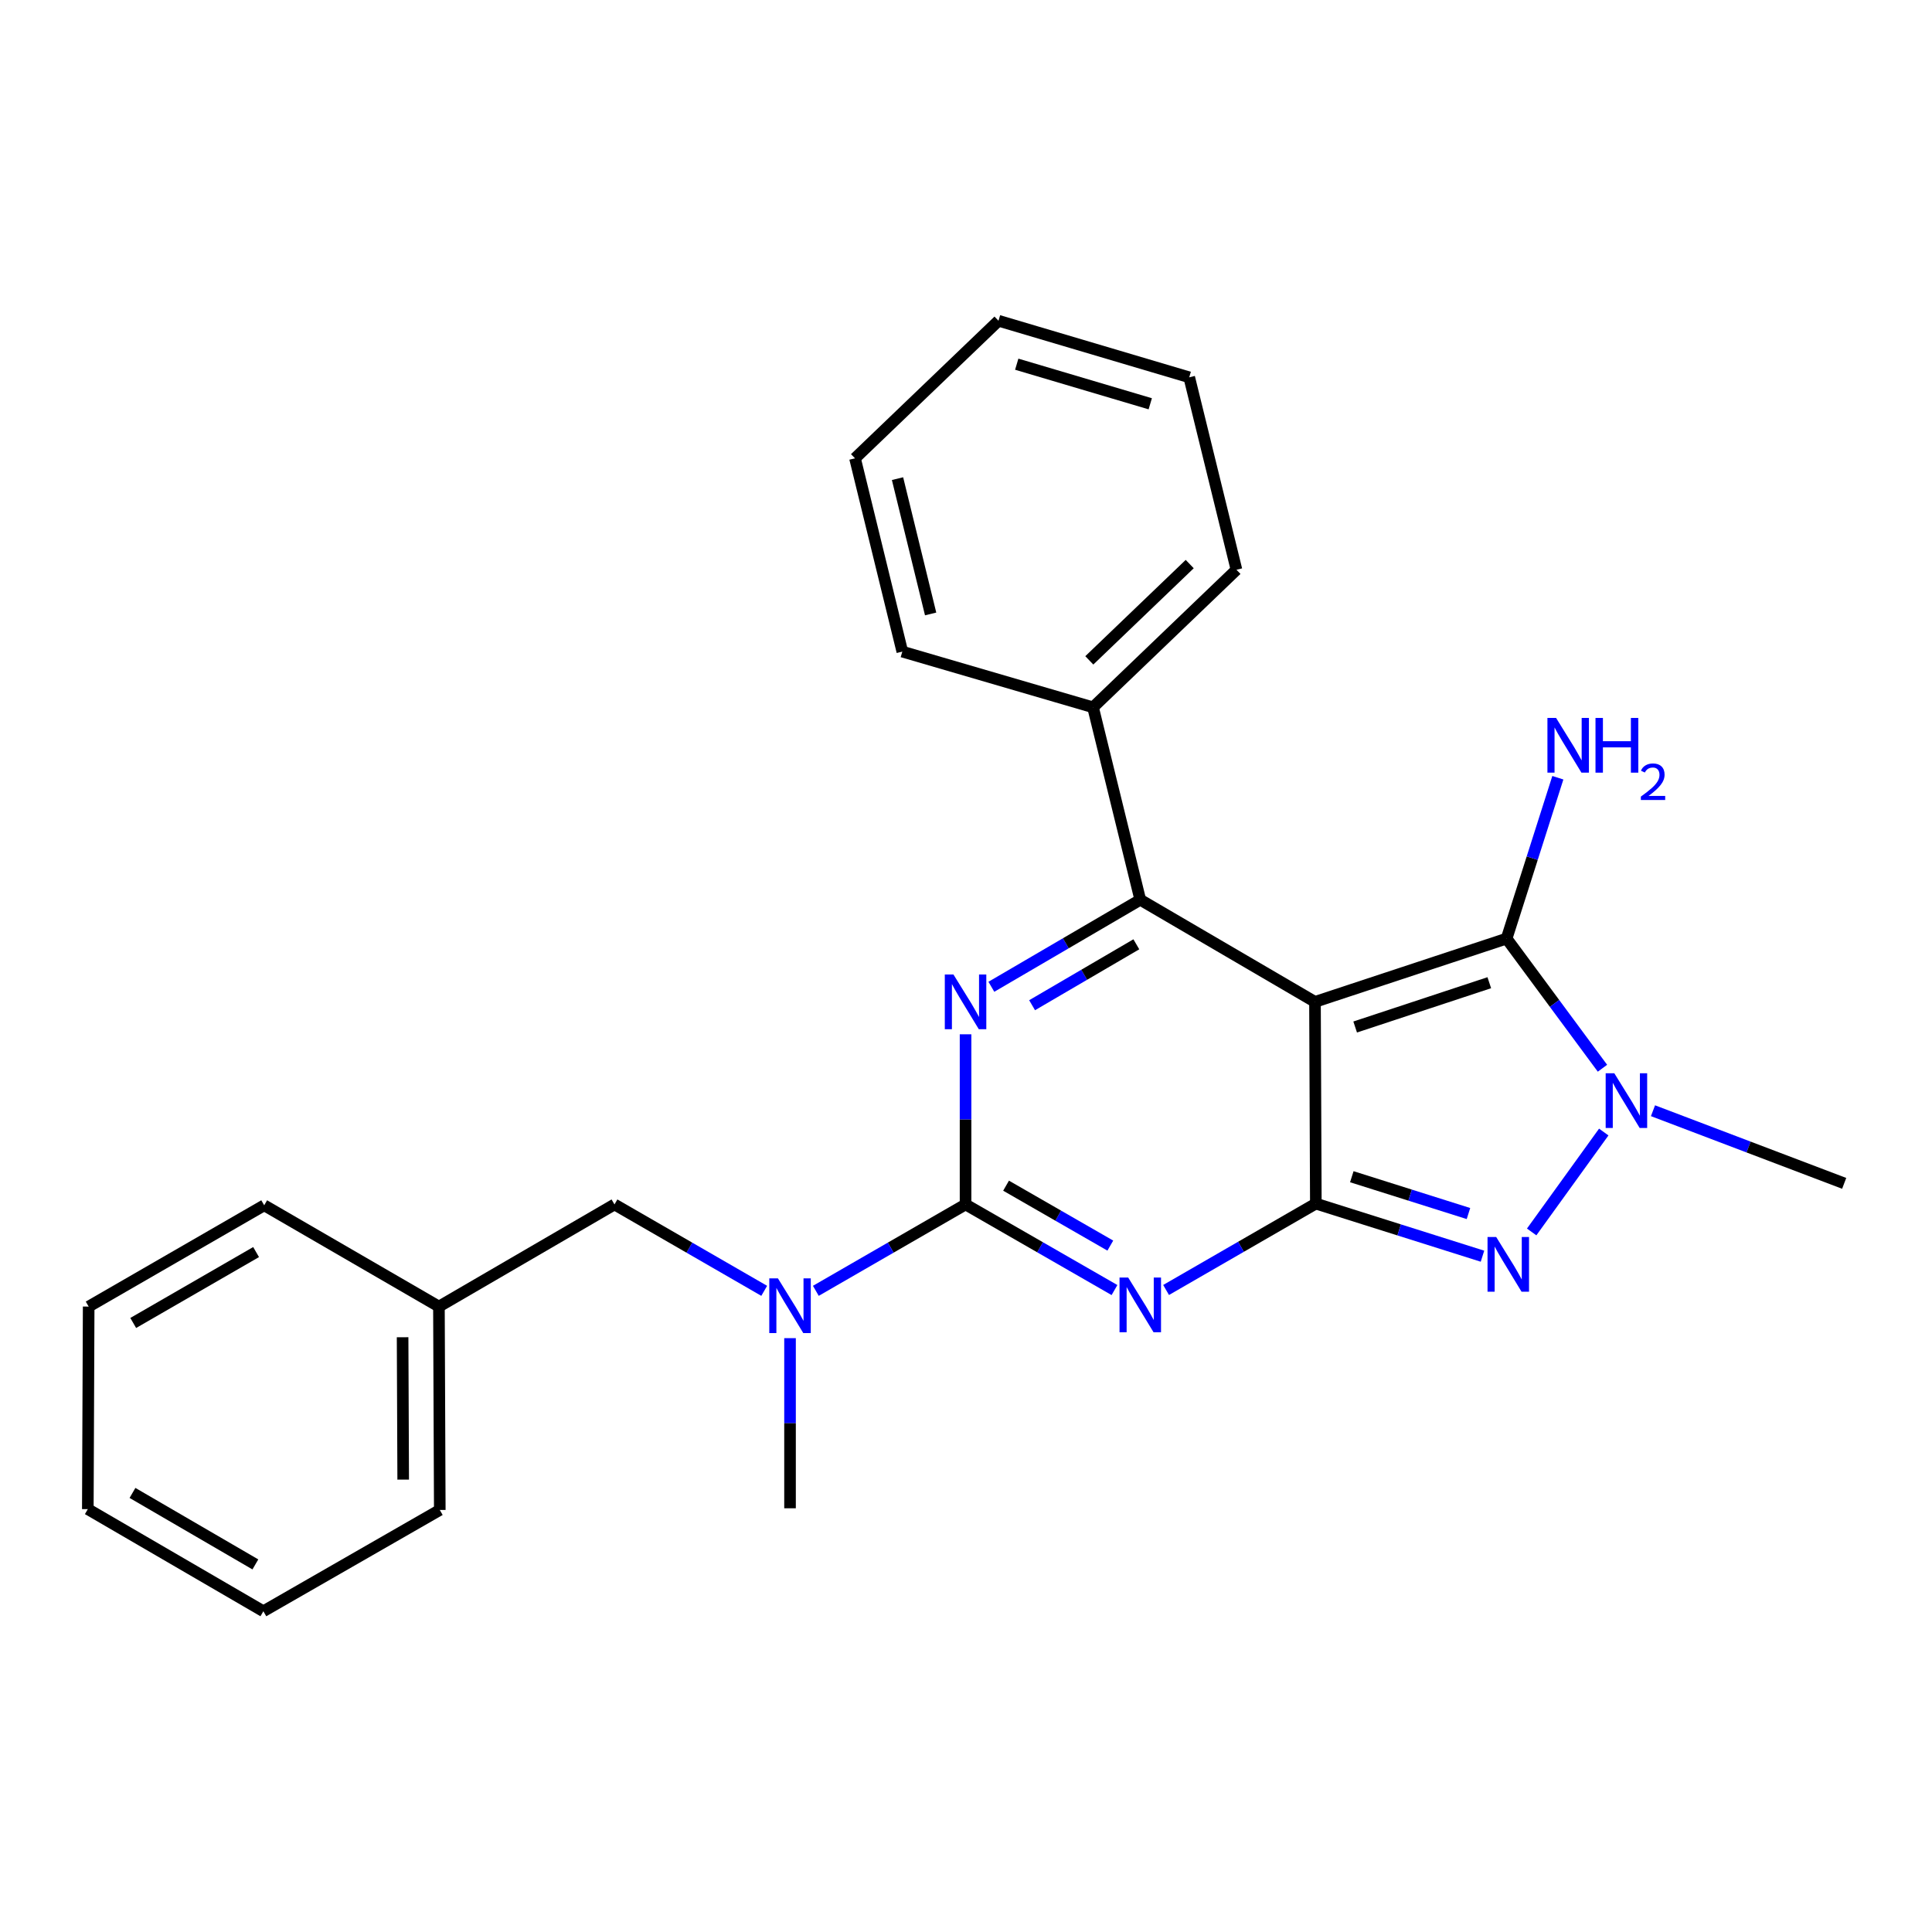 <?xml version='1.0' encoding='iso-8859-1'?>
<svg version='1.1' baseProfile='full'
              xmlns='http://www.w3.org/2000/svg'
                      xmlns:rdkit='http://www.rdkit.org/xml'
                      xmlns:xlink='http://www.w3.org/1999/xlink'
                  xml:space='preserve'
width='1000px' height='1000px' viewBox='0 0 1000 1000'>
<!-- END OF HEADER -->
<rect style='opacity:1.0;fill:#FFFFFF;stroke:none' width='1000' height='1000' x='0' y='0'> </rect>
<path class='bond-0' d='M 680.635,518.569 L 681.076,622.978' style='fill:none;fill-rule:evenodd;stroke:#000000;stroke-width:6px;stroke-linecap:butt;stroke-linejoin:miter;stroke-opacity:1' />
<path class='bond-4' d='M 680.635,518.569 L 590.202,465.714' style='fill:none;fill-rule:evenodd;stroke:#000000;stroke-width:6px;stroke-linecap:butt;stroke-linejoin:miter;stroke-opacity:1' />
<path class='bond-5' d='M 680.635,518.569 L 779.813,485.814' style='fill:none;fill-rule:evenodd;stroke:#000000;stroke-width:6px;stroke-linecap:butt;stroke-linejoin:miter;stroke-opacity:1' />
<path class='bond-5' d='M 701.431,531.577 L 770.855,508.648' style='fill:none;fill-rule:evenodd;stroke:#000000;stroke-width:6px;stroke-linecap:butt;stroke-linejoin:miter;stroke-opacity:1' />
<path class='bond-1' d='M 681.076,622.978 L 642.321,645.336' style='fill:none;fill-rule:evenodd;stroke:#000000;stroke-width:6px;stroke-linecap:butt;stroke-linejoin:miter;stroke-opacity:1' />
<path class='bond-1' d='M 642.321,645.336 L 603.565,667.694' style='fill:none;fill-rule:evenodd;stroke:#0000FF;stroke-width:6px;stroke-linecap:butt;stroke-linejoin:miter;stroke-opacity:1' />
<path class='bond-6' d='M 681.076,622.978 L 724.204,636.593' style='fill:none;fill-rule:evenodd;stroke:#000000;stroke-width:6px;stroke-linecap:butt;stroke-linejoin:miter;stroke-opacity:1' />
<path class='bond-6' d='M 724.204,636.593 L 767.332,650.208' style='fill:none;fill-rule:evenodd;stroke:#0000FF;stroke-width:6px;stroke-linecap:butt;stroke-linejoin:miter;stroke-opacity:1' />
<path class='bond-6' d='M 699.696,609.065 L 729.885,618.596' style='fill:none;fill-rule:evenodd;stroke:#000000;stroke-width:6px;stroke-linecap:butt;stroke-linejoin:miter;stroke-opacity:1' />
<path class='bond-6' d='M 729.885,618.596 L 760.075,628.126' style='fill:none;fill-rule:evenodd;stroke:#0000FF;stroke-width:6px;stroke-linecap:butt;stroke-linejoin:miter;stroke-opacity:1' />
<path class='bond-2' d='M 576.855,667.731 L 538.312,645.575' style='fill:none;fill-rule:evenodd;stroke:#0000FF;stroke-width:6px;stroke-linecap:butt;stroke-linejoin:miter;stroke-opacity:1' />
<path class='bond-2' d='M 538.312,645.575 L 499.769,623.419' style='fill:none;fill-rule:evenodd;stroke:#000000;stroke-width:6px;stroke-linecap:butt;stroke-linejoin:miter;stroke-opacity:1' />
<path class='bond-2' d='M 574.698,644.722 L 547.718,629.213' style='fill:none;fill-rule:evenodd;stroke:#0000FF;stroke-width:6px;stroke-linecap:butt;stroke-linejoin:miter;stroke-opacity:1' />
<path class='bond-2' d='M 547.718,629.213 L 520.738,613.703' style='fill:none;fill-rule:evenodd;stroke:#000000;stroke-width:6px;stroke-linecap:butt;stroke-linejoin:miter;stroke-opacity:1' />
<path class='bond-8' d='M 499.769,623.419 L 461.024,645.776' style='fill:none;fill-rule:evenodd;stroke:#000000;stroke-width:6px;stroke-linecap:butt;stroke-linejoin:miter;stroke-opacity:1' />
<path class='bond-8' d='M 461.024,645.776 L 422.279,668.133' style='fill:none;fill-rule:evenodd;stroke:#0000FF;stroke-width:6px;stroke-linecap:butt;stroke-linejoin:miter;stroke-opacity:1' />
<path class='bond-26' d='M 499.769,623.419 L 499.769,579.385' style='fill:none;fill-rule:evenodd;stroke:#000000;stroke-width:6px;stroke-linecap:butt;stroke-linejoin:miter;stroke-opacity:1' />
<path class='bond-26' d='M 499.769,579.385 L 499.769,535.35' style='fill:none;fill-rule:evenodd;stroke:#0000FF;stroke-width:6px;stroke-linecap:butt;stroke-linejoin:miter;stroke-opacity:1' />
<path class='bond-3' d='M 513.128,510.761 L 551.665,488.238' style='fill:none;fill-rule:evenodd;stroke:#0000FF;stroke-width:6px;stroke-linecap:butt;stroke-linejoin:miter;stroke-opacity:1' />
<path class='bond-3' d='M 551.665,488.238 L 590.202,465.714' style='fill:none;fill-rule:evenodd;stroke:#000000;stroke-width:6px;stroke-linecap:butt;stroke-linejoin:miter;stroke-opacity:1' />
<path class='bond-3' d='M 534.212,520.298 L 561.188,504.532' style='fill:none;fill-rule:evenodd;stroke:#0000FF;stroke-width:6px;stroke-linecap:butt;stroke-linejoin:miter;stroke-opacity:1' />
<path class='bond-3' d='M 561.188,504.532 L 588.165,488.765' style='fill:none;fill-rule:evenodd;stroke:#000000;stroke-width:6px;stroke-linecap:butt;stroke-linejoin:miter;stroke-opacity:1' />
<path class='bond-9' d='M 590.202,465.714 L 565.751,366.107' style='fill:none;fill-rule:evenodd;stroke:#000000;stroke-width:6px;stroke-linecap:butt;stroke-linejoin:miter;stroke-opacity:1' />
<path class='bond-7' d='M 779.813,485.814 L 804.623,519.365' style='fill:none;fill-rule:evenodd;stroke:#000000;stroke-width:6px;stroke-linecap:butt;stroke-linejoin:miter;stroke-opacity:1' />
<path class='bond-7' d='M 804.623,519.365 L 829.433,552.916' style='fill:none;fill-rule:evenodd;stroke:#0000FF;stroke-width:6px;stroke-linecap:butt;stroke-linejoin:miter;stroke-opacity:1' />
<path class='bond-11' d='M 779.813,485.814 L 793.076,444.182' style='fill:none;fill-rule:evenodd;stroke:#000000;stroke-width:6px;stroke-linecap:butt;stroke-linejoin:miter;stroke-opacity:1' />
<path class='bond-11' d='M 793.076,444.182 L 806.34,402.551' style='fill:none;fill-rule:evenodd;stroke:#0000FF;stroke-width:6px;stroke-linecap:butt;stroke-linejoin:miter;stroke-opacity:1' />
<path class='bond-25' d='M 792.786,637.651 L 830.102,585.939' style='fill:none;fill-rule:evenodd;stroke:#0000FF;stroke-width:6px;stroke-linecap:butt;stroke-linejoin:miter;stroke-opacity:1' />
<path class='bond-12' d='M 855.586,574.909 L 905.066,593.706' style='fill:none;fill-rule:evenodd;stroke:#0000FF;stroke-width:6px;stroke-linecap:butt;stroke-linejoin:miter;stroke-opacity:1' />
<path class='bond-12' d='M 905.066,593.706 L 954.545,612.504' style='fill:none;fill-rule:evenodd;stroke:#000000;stroke-width:6px;stroke-linecap:butt;stroke-linejoin:miter;stroke-opacity:1' />
<path class='bond-10' d='M 395.554,668.134 L 356.804,645.776' style='fill:none;fill-rule:evenodd;stroke:#0000FF;stroke-width:6px;stroke-linecap:butt;stroke-linejoin:miter;stroke-opacity:1' />
<path class='bond-10' d='M 356.804,645.776 L 318.054,623.419' style='fill:none;fill-rule:evenodd;stroke:#000000;stroke-width:6px;stroke-linecap:butt;stroke-linejoin:miter;stroke-opacity:1' />
<path class='bond-14' d='M 408.917,692.625 L 408.917,736.654' style='fill:none;fill-rule:evenodd;stroke:#0000FF;stroke-width:6px;stroke-linecap:butt;stroke-linejoin:miter;stroke-opacity:1' />
<path class='bond-14' d='M 408.917,736.654 L 408.917,780.683' style='fill:none;fill-rule:evenodd;stroke:#000000;stroke-width:6px;stroke-linecap:butt;stroke-linejoin:miter;stroke-opacity:1' />
<path class='bond-15' d='M 565.751,366.107 L 639.996,294.903' style='fill:none;fill-rule:evenodd;stroke:#000000;stroke-width:6px;stroke-linecap:butt;stroke-linejoin:miter;stroke-opacity:1' />
<path class='bond-15' d='M 563.825,341.805 L 615.796,291.962' style='fill:none;fill-rule:evenodd;stroke:#000000;stroke-width:6px;stroke-linecap:butt;stroke-linejoin:miter;stroke-opacity:1' />
<path class='bond-16' d='M 565.751,366.107 L 467.035,337.273' style='fill:none;fill-rule:evenodd;stroke:#000000;stroke-width:6px;stroke-linecap:butt;stroke-linejoin:miter;stroke-opacity:1' />
<path class='bond-13' d='M 318.054,623.419 L 227.191,676.284' style='fill:none;fill-rule:evenodd;stroke:#000000;stroke-width:6px;stroke-linecap:butt;stroke-linejoin:miter;stroke-opacity:1' />
<path class='bond-17' d='M 227.191,676.284 L 227.631,781.554' style='fill:none;fill-rule:evenodd;stroke:#000000;stroke-width:6px;stroke-linecap:butt;stroke-linejoin:miter;stroke-opacity:1' />
<path class='bond-17' d='M 208.384,692.154 L 208.692,765.842' style='fill:none;fill-rule:evenodd;stroke:#000000;stroke-width:6px;stroke-linecap:butt;stroke-linejoin:miter;stroke-opacity:1' />
<path class='bond-18' d='M 227.191,676.284 L 136.747,623.859' style='fill:none;fill-rule:evenodd;stroke:#000000;stroke-width:6px;stroke-linecap:butt;stroke-linejoin:miter;stroke-opacity:1' />
<path class='bond-20' d='M 639.996,294.903 L 615.545,195.296' style='fill:none;fill-rule:evenodd;stroke:#000000;stroke-width:6px;stroke-linecap:butt;stroke-linejoin:miter;stroke-opacity:1' />
<path class='bond-19' d='M 467.035,337.273 L 442.553,237.225' style='fill:none;fill-rule:evenodd;stroke:#000000;stroke-width:6px;stroke-linecap:butt;stroke-linejoin:miter;stroke-opacity:1' />
<path class='bond-19' d='M 481.695,317.78 L 464.557,247.746' style='fill:none;fill-rule:evenodd;stroke:#000000;stroke-width:6px;stroke-linecap:butt;stroke-linejoin:miter;stroke-opacity:1' />
<path class='bond-21' d='M 227.631,781.554 L 136.318,833.979' style='fill:none;fill-rule:evenodd;stroke:#000000;stroke-width:6px;stroke-linecap:butt;stroke-linejoin:miter;stroke-opacity:1' />
<path class='bond-22' d='M 136.747,623.859 L 45.895,676.284' style='fill:none;fill-rule:evenodd;stroke:#000000;stroke-width:6px;stroke-linecap:butt;stroke-linejoin:miter;stroke-opacity:1' />
<path class='bond-22' d='M 132.552,648.07 L 68.955,684.767' style='fill:none;fill-rule:evenodd;stroke:#000000;stroke-width:6px;stroke-linecap:butt;stroke-linejoin:miter;stroke-opacity:1' />
<path class='bond-27' d='M 442.553,237.225 L 516.818,166.021' style='fill:none;fill-rule:evenodd;stroke:#000000;stroke-width:6px;stroke-linecap:butt;stroke-linejoin:miter;stroke-opacity:1' />
<path class='bond-23' d='M 615.545,195.296 L 516.818,166.021' style='fill:none;fill-rule:evenodd;stroke:#000000;stroke-width:6px;stroke-linecap:butt;stroke-linejoin:miter;stroke-opacity:1' />
<path class='bond-23' d='M 595.37,208.999 L 526.262,188.507' style='fill:none;fill-rule:evenodd;stroke:#000000;stroke-width:6px;stroke-linecap:butt;stroke-linejoin:miter;stroke-opacity:1' />
<path class='bond-28' d='M 136.318,833.979 L 45.455,781.124' style='fill:none;fill-rule:evenodd;stroke:#000000;stroke-width:6px;stroke-linecap:butt;stroke-linejoin:miter;stroke-opacity:1' />
<path class='bond-28' d='M 132.178,809.737 L 68.574,772.738' style='fill:none;fill-rule:evenodd;stroke:#000000;stroke-width:6px;stroke-linecap:butt;stroke-linejoin:miter;stroke-opacity:1' />
<path class='bond-24' d='M 45.895,676.284 L 45.455,781.124' style='fill:none;fill-rule:evenodd;stroke:#000000;stroke-width:6px;stroke-linecap:butt;stroke-linejoin:miter;stroke-opacity:1' />
<path  class='atom-2' d='M 583.942 661.243
L 593.222 676.243
Q 594.142 677.723, 595.622 680.403
Q 597.102 683.083, 597.182 683.243
L 597.182 661.243
L 600.942 661.243
L 600.942 689.563
L 597.062 689.563
L 587.102 673.163
Q 585.942 671.243, 584.702 669.043
Q 583.502 666.843, 583.142 666.163
L 583.142 689.563
L 579.462 689.563
L 579.462 661.243
L 583.942 661.243
' fill='#0000FF'/>
<path  class='atom-4' d='M 493.509 504.409
L 502.789 519.409
Q 503.709 520.889, 505.189 523.569
Q 506.669 526.249, 506.749 526.409
L 506.749 504.409
L 510.509 504.409
L 510.509 532.729
L 506.629 532.729
L 496.669 516.329
Q 495.509 514.409, 494.269 512.209
Q 493.069 510.009, 492.709 509.329
L 492.709 532.729
L 489.029 532.729
L 489.029 504.409
L 493.509 504.409
' fill='#0000FF'/>
<path  class='atom-7' d='M 774.423 640.263
L 783.703 655.263
Q 784.623 656.743, 786.103 659.423
Q 787.583 662.103, 787.663 662.263
L 787.663 640.263
L 791.423 640.263
L 791.423 668.583
L 787.543 668.583
L 777.583 652.183
Q 776.423 650.263, 775.183 648.063
Q 773.983 645.863, 773.623 645.183
L 773.623 668.583
L 769.943 668.583
L 769.943 640.263
L 774.423 640.263
' fill='#0000FF'/>
<path  class='atom-8' d='M 835.572 555.523
L 844.852 570.523
Q 845.772 572.003, 847.252 574.683
Q 848.732 577.363, 848.812 577.523
L 848.812 555.523
L 852.572 555.523
L 852.572 583.843
L 848.692 583.843
L 838.732 567.443
Q 837.572 565.523, 836.332 563.323
Q 835.132 561.123, 834.772 560.443
L 834.772 583.843
L 831.092 583.843
L 831.092 555.523
L 835.572 555.523
' fill='#0000FF'/>
<path  class='atom-9' d='M 402.657 661.684
L 411.937 676.684
Q 412.857 678.164, 414.337 680.844
Q 415.817 683.524, 415.897 683.684
L 415.897 661.684
L 419.657 661.684
L 419.657 690.004
L 415.777 690.004
L 405.817 673.604
Q 404.657 671.684, 403.417 669.484
Q 402.217 667.284, 401.857 666.604
L 401.857 690.004
L 398.177 690.004
L 398.177 661.684
L 402.657 661.684
' fill='#0000FF'/>
<path  class='atom-12' d='M 805.427 371.606
L 814.707 386.606
Q 815.627 388.086, 817.107 390.766
Q 818.587 393.446, 818.667 393.606
L 818.667 371.606
L 822.427 371.606
L 822.427 399.926
L 818.547 399.926
L 808.587 383.526
Q 807.427 381.606, 806.187 379.406
Q 804.987 377.206, 804.627 376.526
L 804.627 399.926
L 800.947 399.926
L 800.947 371.606
L 805.427 371.606
' fill='#0000FF'/>
<path  class='atom-12' d='M 825.827 371.606
L 829.667 371.606
L 829.667 383.646
L 844.147 383.646
L 844.147 371.606
L 847.987 371.606
L 847.987 399.926
L 844.147 399.926
L 844.147 386.846
L 829.667 386.846
L 829.667 399.926
L 825.827 399.926
L 825.827 371.606
' fill='#0000FF'/>
<path  class='atom-12' d='M 849.36 398.932
Q 850.047 397.164, 851.683 396.187
Q 853.32 395.184, 855.591 395.184
Q 858.415 395.184, 859.999 396.715
Q 861.583 398.246, 861.583 400.965
Q 861.583 403.737, 859.524 406.324
Q 857.491 408.912, 853.267 411.974
L 861.9 411.974
L 861.9 414.086
L 849.307 414.086
L 849.307 412.317
Q 852.792 409.836, 854.851 407.988
Q 856.937 406.14, 857.94 404.476
Q 858.943 402.813, 858.943 401.097
Q 858.943 399.302, 858.046 398.299
Q 857.148 397.296, 855.591 397.296
Q 854.086 397.296, 853.083 397.903
Q 852.079 398.51, 851.367 399.856
L 849.36 398.932
' fill='#0000FF'/>
</svg>
